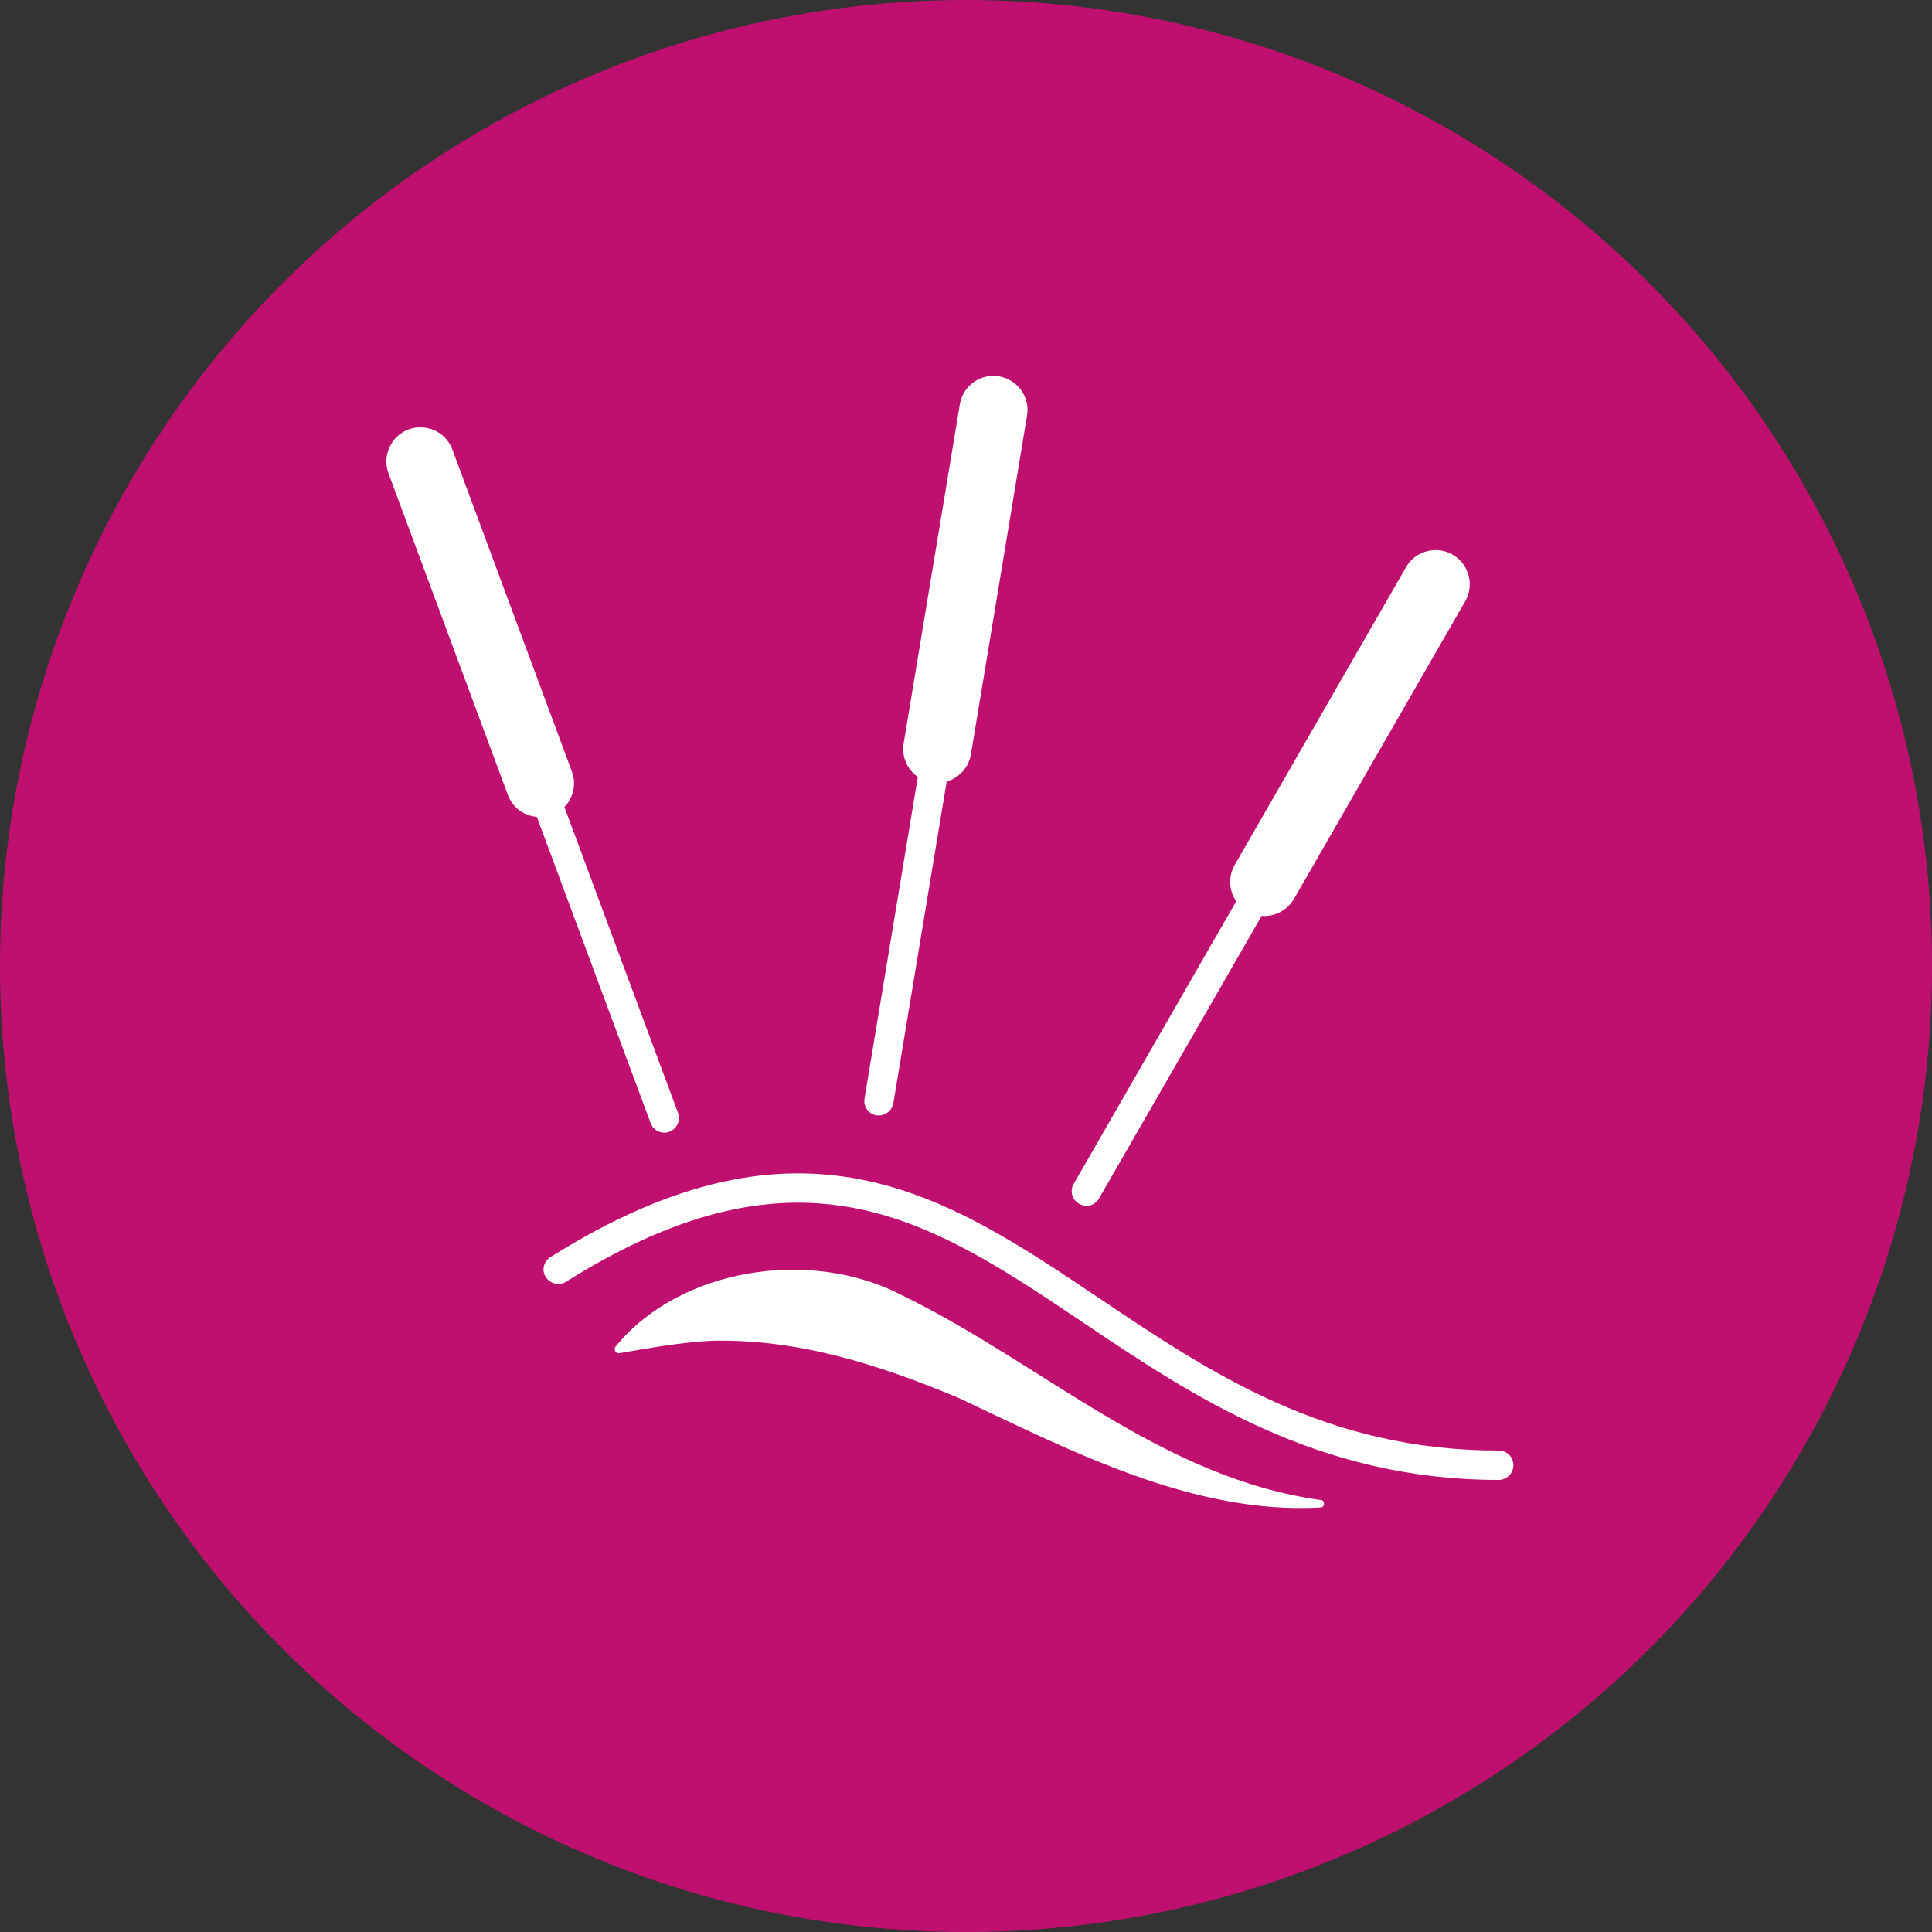 <?xml version="1.0" encoding="UTF-8"?>
<svg id="Content" xmlns="http://www.w3.org/2000/svg" viewBox="0 0 75 75">
  <rect x="0" y="0" width="75" height="75" fill="#333333" stroke="none"/>
  <defs>
    <style>
      .cls-1 {
        fill: #fff;
      }

      .cls-2 {
        fill: #c0106f;
      }
    </style>
  </defs>
  <circle class="cls-2" cx="37.5" cy="37.5" r="37.5"/>
  <g>
    <path class="cls-1" d="m58.17,56.31c-6.7,0-11.18-3.01-15.51-5.92-5.92-3.98-11.51-7.74-21.29-1.59-.27.17-.35.52-.18.78s.52.34.78.18c9.16-5.76,14.21-2.36,20.06,1.57,4.27,2.87,9.1,6.12,16.15,6.12.31,0,.57-.25.57-.57s-.25-.57-.57-.57Z"/>
    <path class="cls-1" d="m51.27,58.23c-6.21-.86-10.76-5.27-16.26-7.95-3.55-1.85-8.62-1.06-11.11,1.99-.1.11.01.29.15.26,1.26-.22,2.42-.42,3.54-.48,3.37-.09,6.52.92,9.63,2.22,4.35,2.05,9.1,4.53,14.04,4.25.18,0,.18-.28.01-.3Z"/>
    <path class="cls-1" d="m34.03,43.3s.06,0,.09,0c.27,0,.51-.2.56-.47l2.07-12.49c.47-.14.85-.53.94-1.05l2.18-13.16c.12-.72-.37-1.4-1.09-1.52-.73-.12-1.4.37-1.52,1.09l-2.18,13.16c-.09.52.15,1.02.55,1.3l-2.07,12.49c-.05.31.16.6.47.65Z"/>
    <path class="cls-1" d="m25.26,43.6c.08.23.3.37.53.37.07,0,.13-.01.2-.04.29-.11.44-.44.33-.73l-4.41-11.87c.34-.35.48-.89.29-1.38l-4.64-12.5c-.25-.69-1.02-1.03-1.7-.78-.68.25-1.03,1.02-.78,1.7l4.64,12.5c.18.49.63.8,1.12.84l4.41,11.87Z"/>
    <path class="cls-1" d="m41.89,46.73c.09.05.19.08.28.08.2,0,.39-.1.49-.28l6.32-10.98s.07.01.1.01c.46,0,.9-.24,1.15-.66l6.65-11.56c.36-.63.15-1.44-.49-1.81-.63-.36-1.44-.15-1.81.49l-6.65,11.56c-.26.46-.22,1,.06,1.41l-6.31,10.97c-.16.27-.06.62.21.77Z"/>
  </g>
</svg>